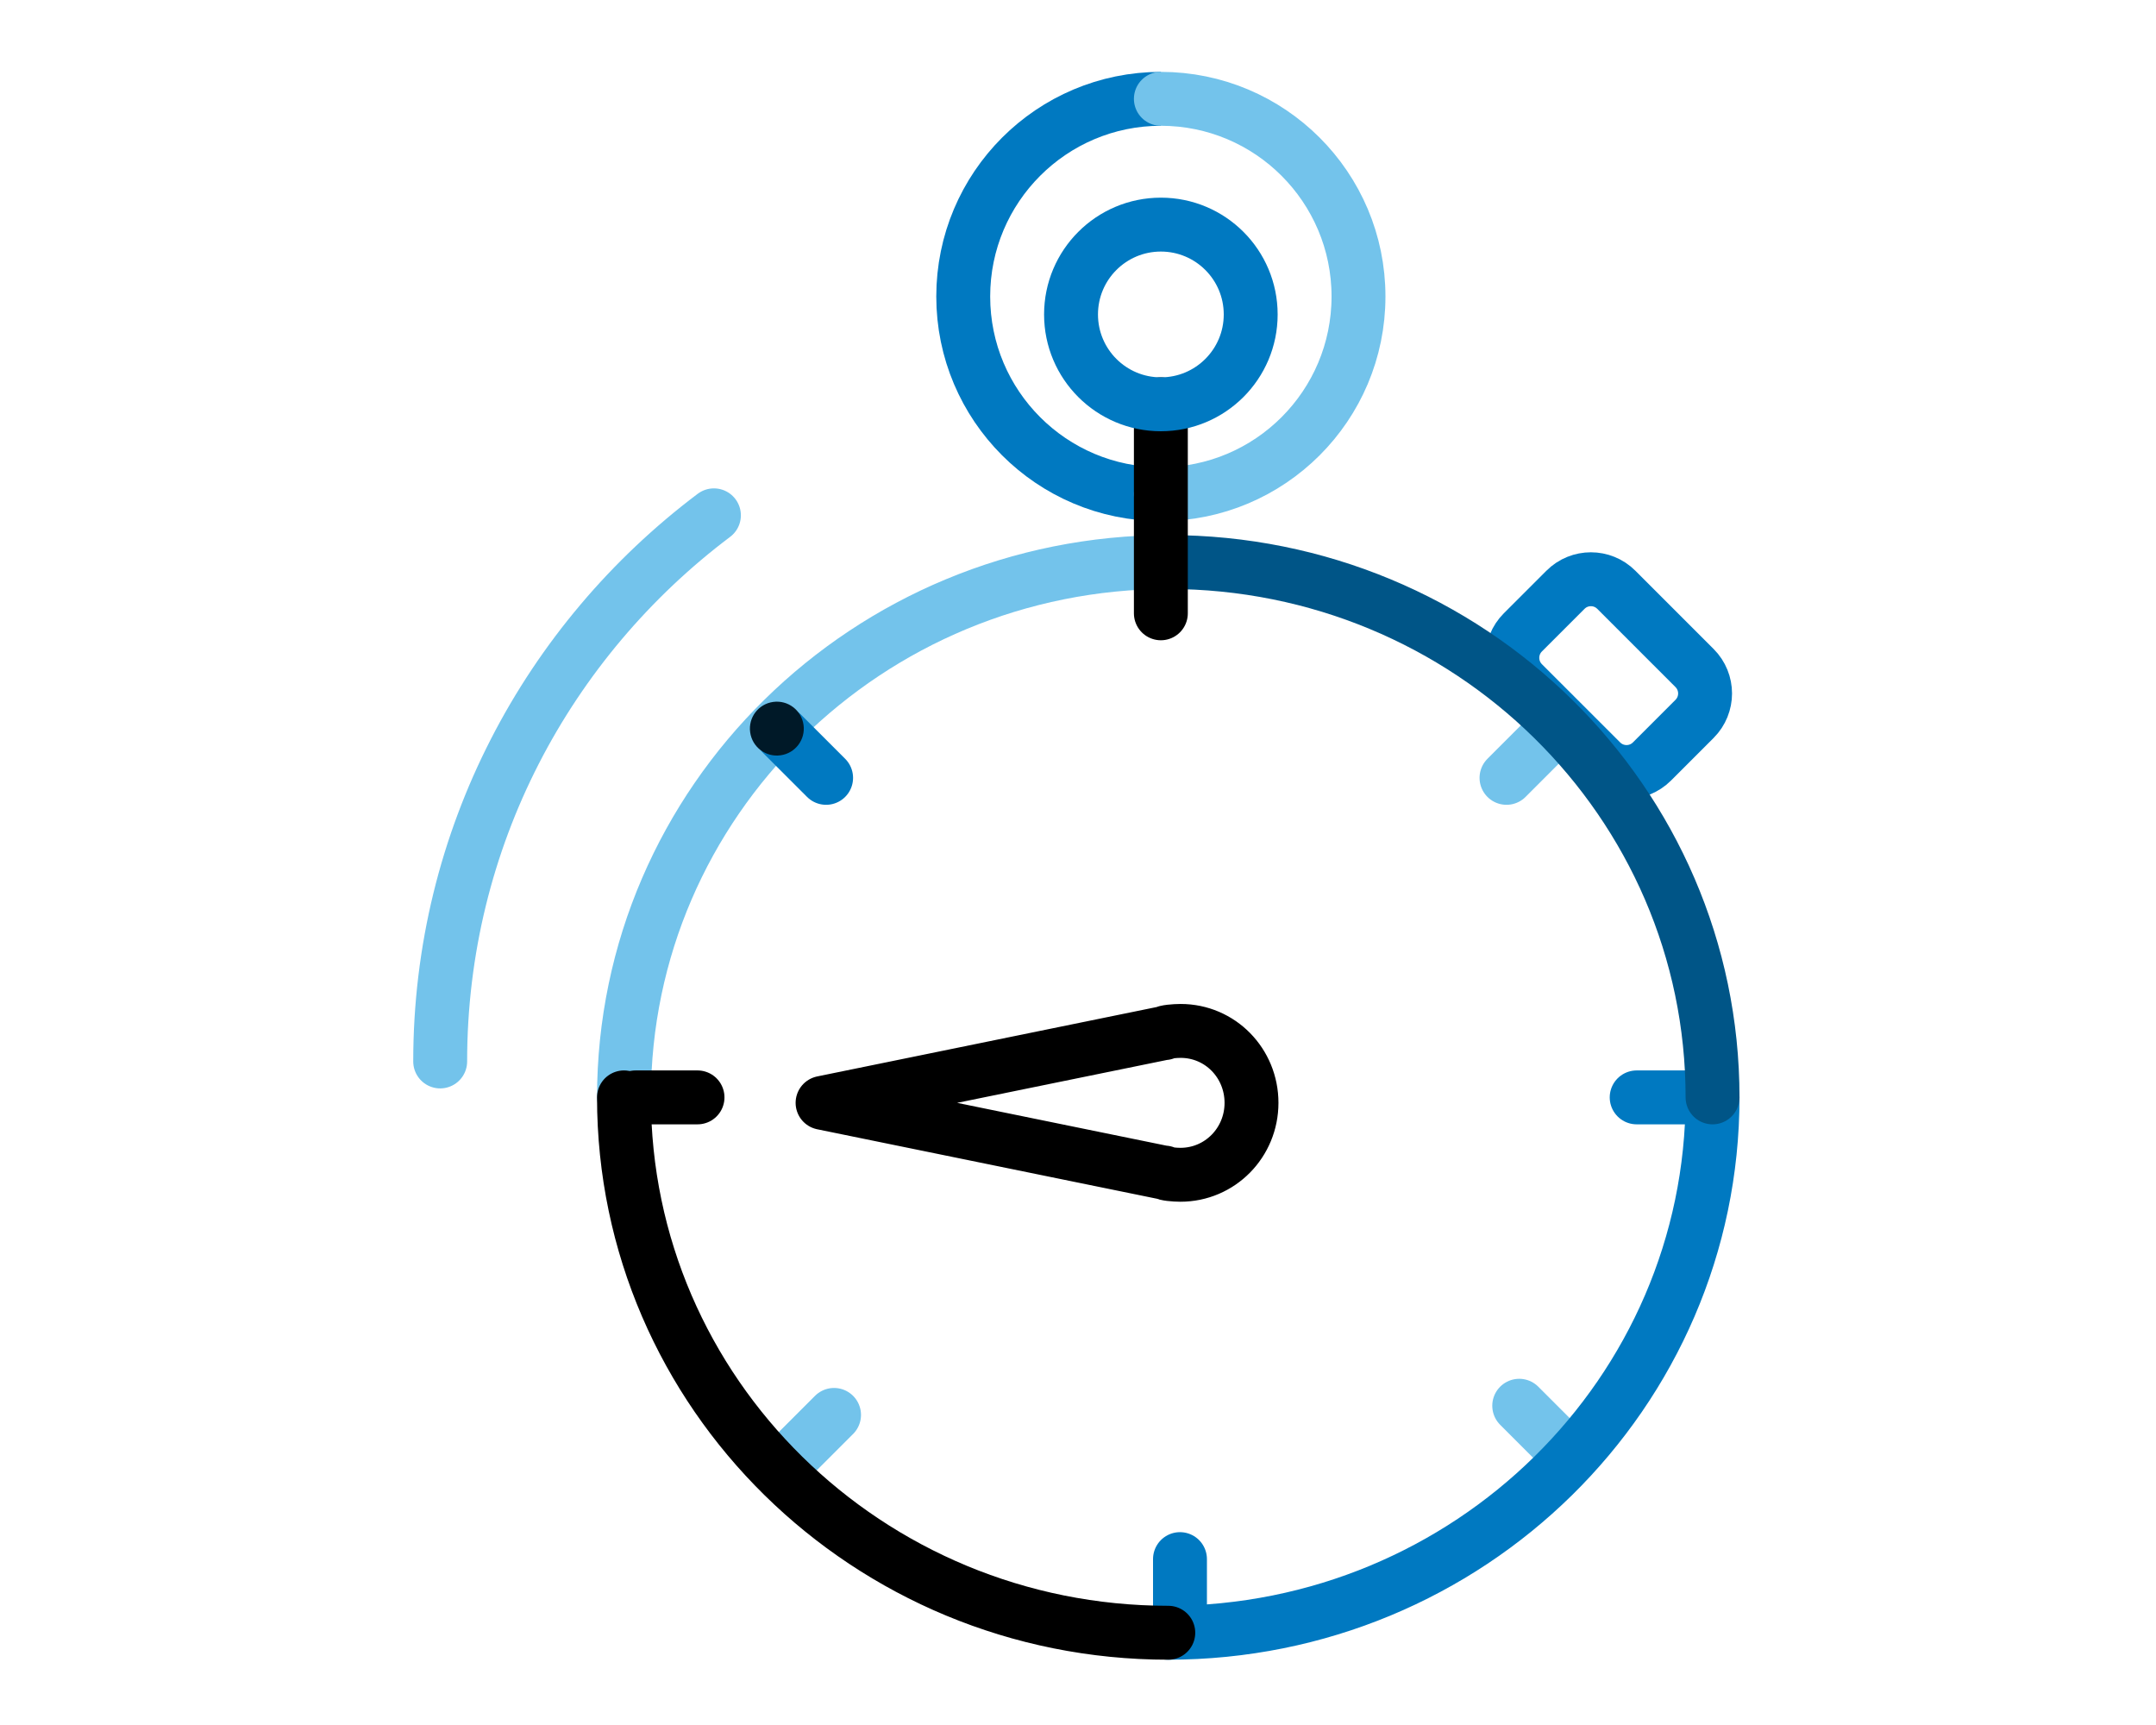<svg width="120" height="96" viewBox="0 0 120 96" fill="none" xmlns="http://www.w3.org/2000/svg">
<path fill-rule="evenodd" clip-rule="evenodd" d="M89.116 42.379L84.76 38.024C83.979 37.242 83.979 35.976 84.76 35.194L87.133 32.822C87.913 32.041 89.18 32.041 89.961 32.822L94.317 37.178C95.098 37.959 95.098 39.226 94.317 40.007L91.945 42.379C91.163 43.16 89.897 43.16 89.116 42.379Z" stroke="#0079C1" stroke-width="3" stroke-linecap="round" stroke-linejoin="round"/>
<path d="M64.612 27.5C58.537 27.5 53.612 22.575 53.612 16.5C53.612 10.425 58.537 5.5 64.612 5.5" stroke="#0079C1" stroke-width="3"/>
<path d="M64.612 5.5C70.687 5.5 75.612 10.425 75.612 16.5C75.612 22.575 70.687 27.5 64.612 27.5" stroke="#73C3EB" stroke-width="3" stroke-linecap="round" stroke-linejoin="round"/>
<path fill-rule="evenodd" clip-rule="evenodd" d="M65.699 65.379C67.902 65.379 69.657 63.587 69.657 61.376C69.657 59.165 67.914 57.373 65.712 57.373C65.388 57.373 64.818 57.422 64.818 57.495V57.485L45.783 61.376L64.818 65.268V65.255C64.818 65.329 65.373 65.379 65.699 65.379Z" stroke="black" stroke-width="3" stroke-linecap="round" stroke-linejoin="round"/>
<path d="M86.287 40.852L83.85 43.289" stroke="#73C3EB" stroke-width="3" stroke-linecap="round" stroke-linejoin="round"/>
<path d="M86.995 80.67L84.558 78.233" stroke="#73C3EB" stroke-width="3" stroke-linecap="round" stroke-linejoin="round"/>
<path d="M43.985 81.18L46.422 78.743" stroke="#73C3EB" stroke-width="3" stroke-linecap="round" stroke-linejoin="round"/>
<path d="M65.676 90.214V86.768" stroke="#0079C1" stroke-width="3" stroke-linecap="round" stroke-linejoin="round"/>
<path d="M94.541 61.072H91.095" stroke="#0079C1" stroke-width="3" stroke-linecap="round" stroke-linejoin="round"/>
<path d="M34.73 61.072C34.73 44.617 48.293 31.278 65.024 31.278" stroke="#73C3EB" stroke-width="3" stroke-linecap="round" stroke-linejoin="round"/>
<path d="M95.318 61.072C95.318 77.527 81.755 90.866 65.024 90.866" stroke="#0079C1" stroke-width="3" stroke-linecap="round" stroke-linejoin="round"/>
<path d="M38.823 61.072H35.377" stroke="black" stroke-width="3" stroke-linecap="round" stroke-linejoin="round"/>
<path d="M65.024 31.278C81.755 31.278 95.318 44.617 95.318 61.072" stroke="#005587" stroke-width="3" stroke-linecap="round" stroke-linejoin="round"/>
<path d="M64.612 22.5V34.132" stroke="black" stroke-width="3" stroke-linecap="round" stroke-linejoin="round"/>
<path fill-rule="evenodd" clip-rule="evenodd" d="M69.612 17.5C69.612 20.262 67.374 22.5 64.612 22.5C61.851 22.5 59.612 20.262 59.612 17.5C59.612 14.738 61.851 12.5 64.612 12.5C67.374 12.5 69.612 14.738 69.612 17.5Z" stroke="#0079C1" stroke-width="3" stroke-linecap="round" stroke-linejoin="round"/>
<path d="M65.025 90.866C48.294 90.866 34.73 77.527 34.73 61.072" stroke="black" stroke-width="3" stroke-linecap="round" stroke-linejoin="round"/>
<path d="M43.542 40.852L45.98 43.289" stroke="#0079C1" stroke-width="3" stroke-linecap="round" stroke-linejoin="round"/>
<path fill-rule="evenodd" clip-rule="evenodd" d="M44.724 40.343C44.838 41.163 44.265 41.922 43.444 42.034C42.623 42.15 41.867 41.575 41.753 40.755C41.639 39.934 42.212 39.177 43.033 39.064C43.853 38.949 44.61 39.523 44.724 40.343Z" fill="#001928"/>
<path d="M24.5 59.072C24.5 46.668 30.478 35.647 39.736 28.679" stroke="#73C3EB" stroke-width="3" stroke-linecap="round" stroke-linejoin="round"/>
</svg>
